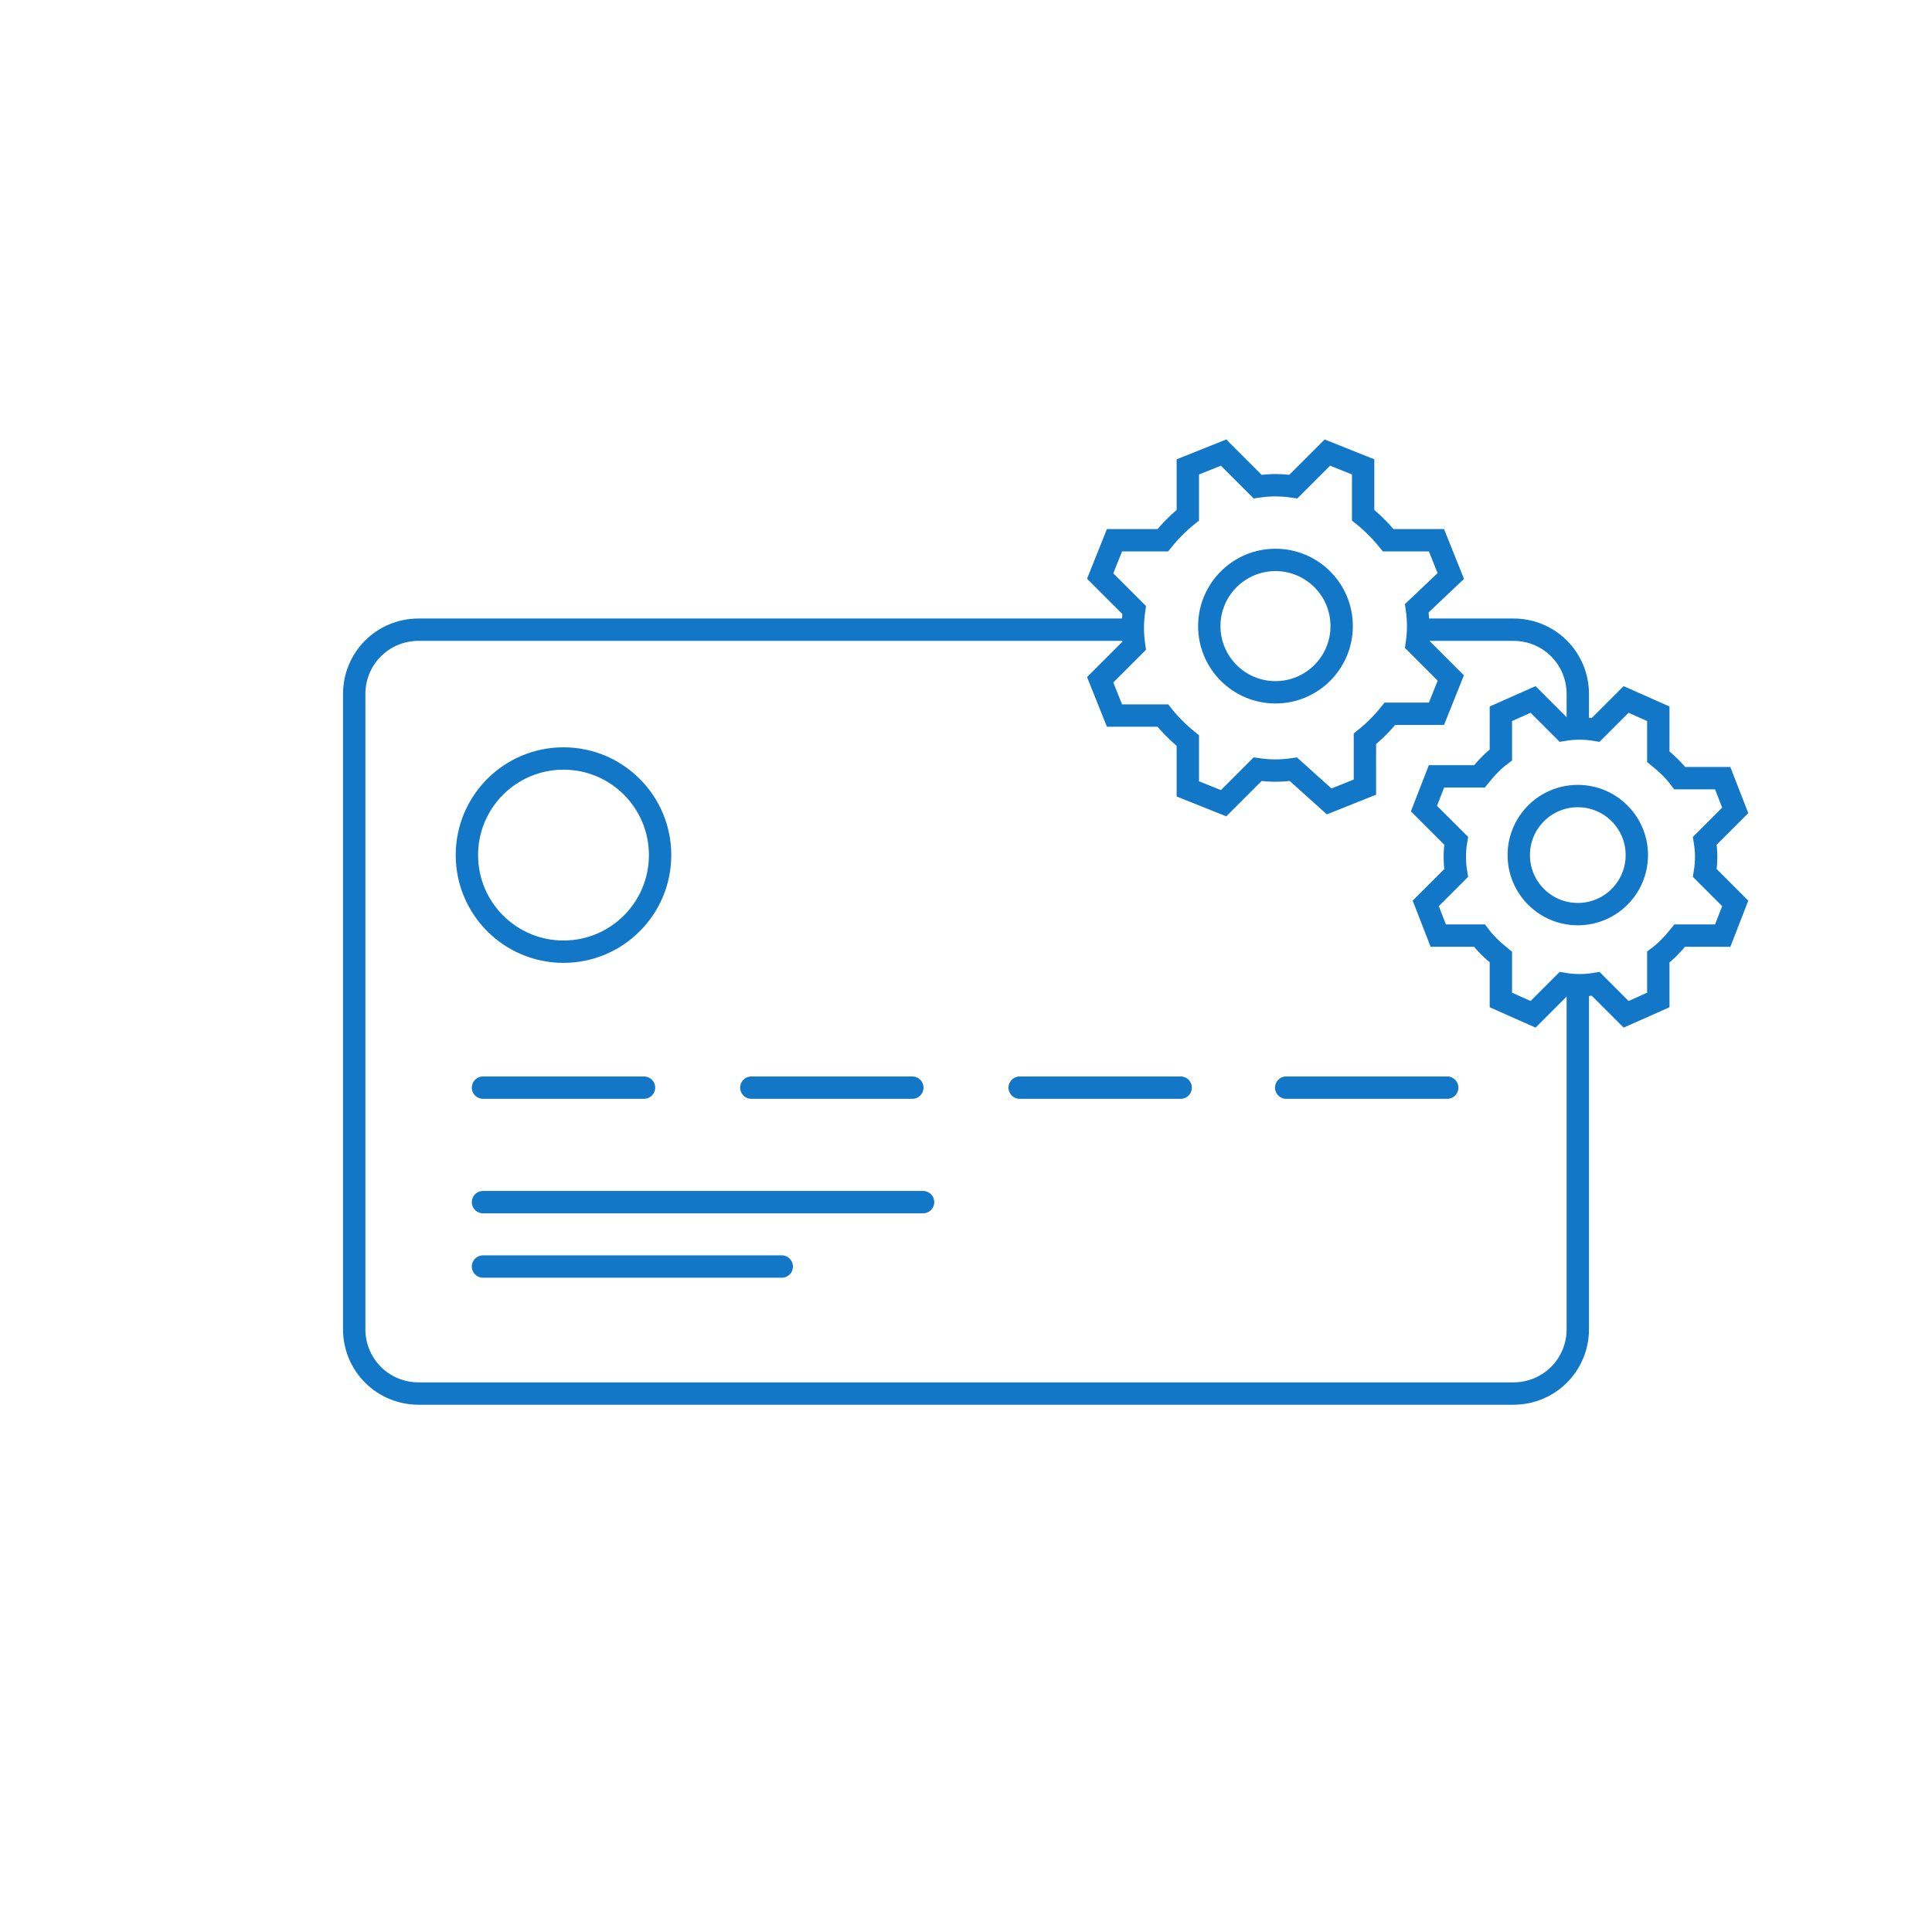<?xml version="1.0" encoding="utf-8"?>
<!-- Generator: Adobe Illustrator 25.2.3, SVG Export Plug-In . SVG Version: 6.00 Build 0)  -->
<svg version="1.1" id="Layer_1" xmlns="http://www.w3.org/2000/svg" xmlns:xlink="http://www.w3.org/1999/xlink" x="0px" y="0px"
	 viewBox="0 0 108 108" style="enable-background:new 0 0 108 108;" xml:space="preserve">
<style type="text/css">
	.st0{fill:none;stroke:#1377C8;stroke-width:1.25;stroke-miterlimit:10;}
	.st1{fill:none;stroke:#1377C8;stroke-width:1.25;stroke-linecap:round;stroke-linejoin:round;}
</style>
<path class="st0" d="M79.2,35.2h5.4c2,0,3.6,1.6,3.6,3.6v1.9"/>
<path class="st0" d="M88.2,54.8v19.5c0,2-1.6,3.6-3.6,3.6H23.4c-2,0-3.6-1.6-3.6-3.6V38.8c0-2,1.6-3.6,3.6-3.6h39.9"/>
<line class="st1" x1="27" y1="60.8" x2="36" y2="60.8"/>
<circle class="st0" cx="31.5" cy="47.8" r="5.4"/>
<line class="st1" x1="42" y1="60.8" x2="51" y2="60.8"/>
<line class="st1" x1="57" y1="60.8" x2="66" y2="60.8"/>
<line class="st1" x1="71.9" y1="60.8" x2="80.9" y2="60.8"/>
<line class="st1" x1="27" y1="67.2" x2="51.6" y2="67.2"/>
<line class="st1" x1="27" y1="70.8" x2="43.7" y2="70.8"/>
<path class="st0" d="M79.6,45.2l0.7-1.8h2.4c0.4-0.5,0.8-0.9,1.2-1.2v-2.3l1.8-0.8l1.7,1.7c0.6-0.1,1.2-0.1,1.8,0l1.7-1.7l1.8,0.8
	v2.4c0.5,0.4,0.9,0.8,1.2,1.2h2.4l0.7,1.8L95.3,47c0.1,0.6,0.1,1.2,0,1.8l1.7,1.7l-0.7,1.8h-2.4c-0.4,0.5-0.8,0.9-1.2,1.2v2.4
	l-1.8,0.8L89.2,55c-0.6,0.1-1.2,0.1-1.8,0l-1.7,1.7l-1.8-0.8v-2.4c-0.5-0.4-0.9-0.8-1.2-1.2h-2.3l-0.7-1.8l1.7-1.7
	c-0.1-0.6-0.1-1.2,0-1.8L79.6,45.2z"/>
<circle class="st0" cx="88.2" cy="47.8" r="3.3"/>
<path class="st0" d="M61.5,32.2l0.8-2H65c0.4-0.5,0.9-1,1.4-1.4v-2.7l2-0.8l1.9,1.9c0.7-0.1,1.3-0.1,2,0l1.9-1.9l2,0.8v2.7
	c0.5,0.4,1,0.9,1.4,1.4h2.7l0.8,2L79.2,34c0.1,0.7,0.1,1.3,0,2l1.9,1.9l-0.8,2h-2.6c-0.4,0.5-0.9,1-1.4,1.4V44l-2,0.8l-2-1.8
	c-0.7,0.1-1.3,0.1-2,0l-1.9,1.9l-2-0.8v-2.7c-0.5-0.4-1-0.9-1.4-1.4h-2.7l-0.8-2l1.9-1.9c-0.1-0.7-0.1-1.3,0-2L61.5,32.2z"/>
<circle class="st0" cx="71.3" cy="35" r="3.7"/>
</svg>
